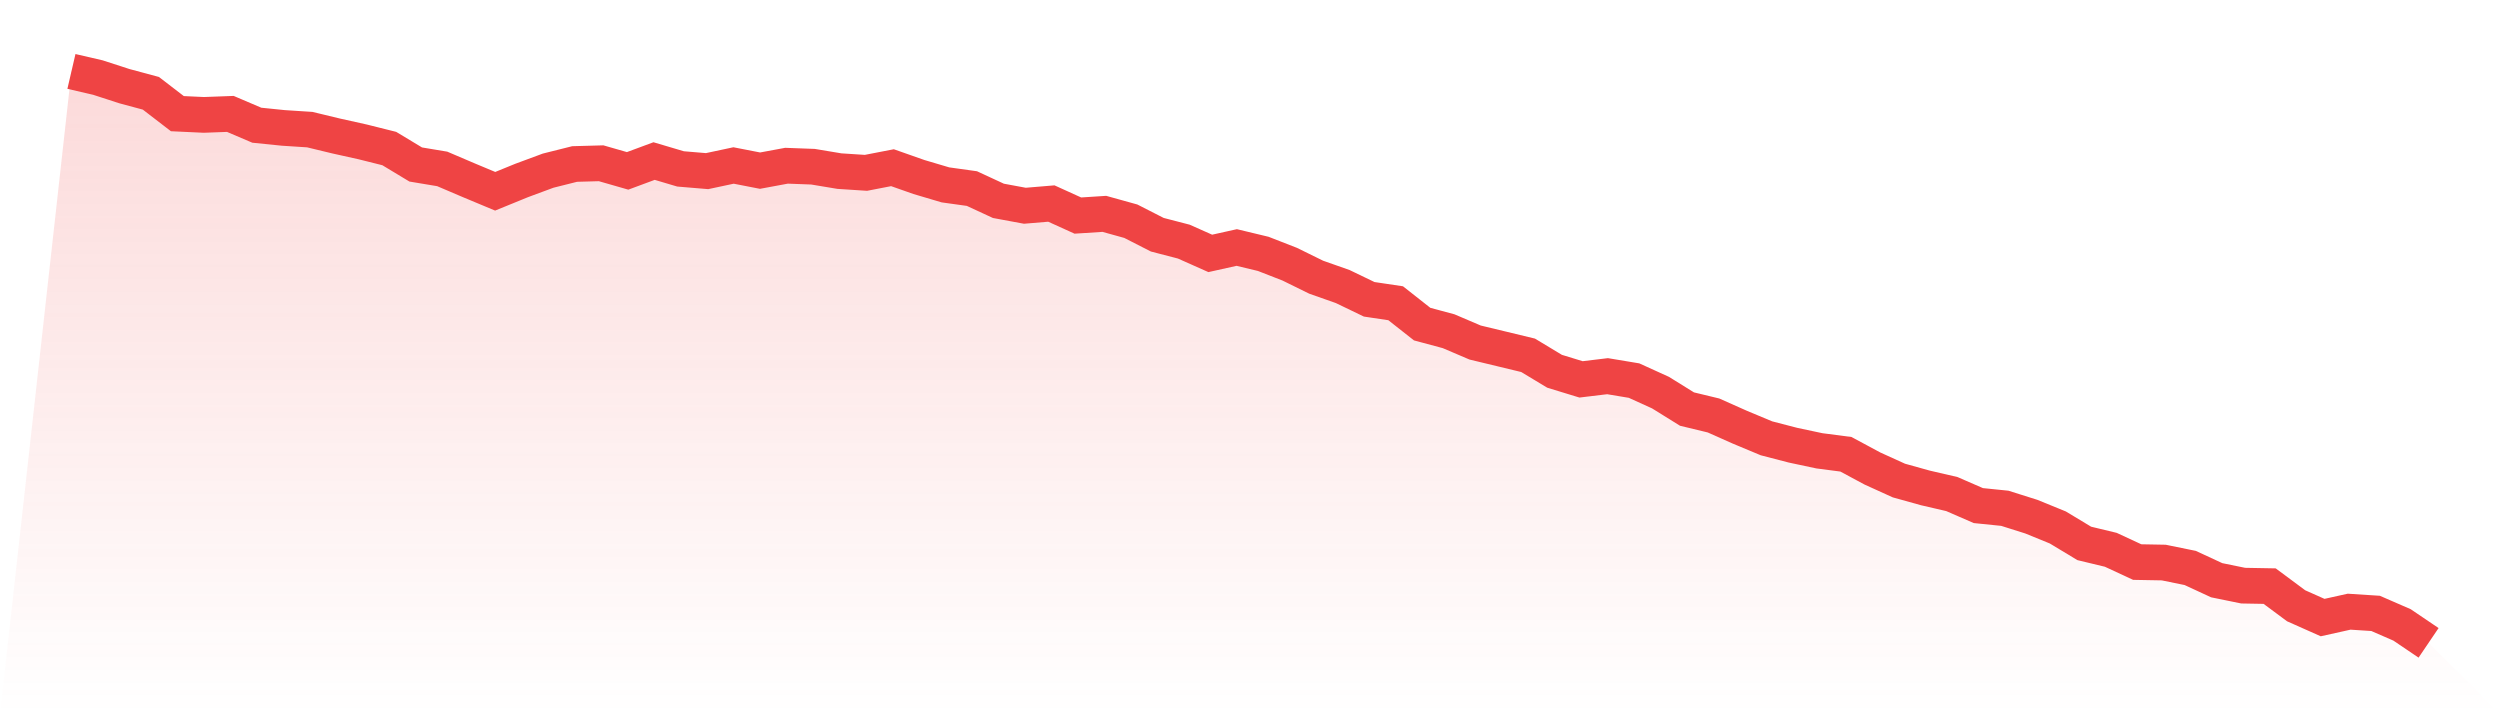 <svg viewBox="0 0 140 40" xmlns="http://www.w3.org/2000/svg">
<defs>
<linearGradient id="gradient" x1="0" x2="0" y1="0" y2="1">
<stop offset="0%" stop-color="#ef4444" stop-opacity="0.2"/>
<stop offset="100%" stop-color="#ef4444" stop-opacity="0"/>
</linearGradient>
</defs>
<path d="M4,4 L4,4 L5.483,4.344 L6.966,4.825 L8.449,5.224 L9.933,6.365 L11.416,6.434 L12.899,6.379 L14.382,7.012 L15.865,7.163 L17.348,7.259 L18.831,7.617 L20.315,7.947 L21.798,8.318 L23.281,9.212 L24.764,9.459 L26.247,10.092 L27.73,10.711 L29.213,10.106 L30.697,9.556 L32.18,9.184 L33.663,9.143 L35.146,9.569 L36.629,9.019 L38.112,9.459 L39.596,9.583 L41.079,9.267 L42.562,9.556 L44.045,9.281 L45.528,9.336 L47.011,9.583 L48.494,9.679 L49.978,9.391 L51.461,9.913 L52.944,10.353 L54.427,10.56 L55.91,11.247 L57.393,11.522 L58.876,11.398 L60.36,12.072 L61.843,11.976 L63.326,12.388 L64.809,13.145 L66.292,13.53 L67.775,14.19 L69.258,13.86 L70.742,14.217 L72.225,14.795 L73.708,15.524 L75.191,16.046 L76.674,16.761 L78.157,16.982 L79.64,18.15 L81.124,18.549 L82.607,19.182 L84.09,19.539 L85.573,19.897 L87.056,20.791 L88.539,21.245 L90.022,21.066 L91.506,21.313 L92.989,21.987 L94.472,22.908 L95.955,23.266 L97.438,23.926 L98.921,24.545 L100.404,24.93 L101.888,25.246 L103.371,25.439 L104.854,26.236 L106.337,26.91 L107.82,27.323 L109.303,27.667 L110.787,28.313 L112.27,28.464 L113.753,28.932 L115.236,29.537 L116.719,30.431 L118.202,30.788 L119.685,31.476 L121.169,31.503 L122.652,31.806 L124.135,32.493 L125.618,32.796 L127.101,32.823 L128.584,33.924 L130.067,34.584 L131.551,34.254 L133.034,34.35 L134.517,34.996 L136,36 L140,40 L0,40 z" fill="url(#gradient)"/>
<path d="M4,4 L4,4 L5.483,4.344 L6.966,4.825 L8.449,5.224 L9.933,6.365 L11.416,6.434 L12.899,6.379 L14.382,7.012 L15.865,7.163 L17.348,7.259 L18.831,7.617 L20.315,7.947 L21.798,8.318 L23.281,9.212 L24.764,9.459 L26.247,10.092 L27.73,10.711 L29.213,10.106 L30.697,9.556 L32.18,9.184 L33.663,9.143 L35.146,9.569 L36.629,9.019 L38.112,9.459 L39.596,9.583 L41.079,9.267 L42.562,9.556 L44.045,9.281 L45.528,9.336 L47.011,9.583 L48.494,9.679 L49.978,9.391 L51.461,9.913 L52.944,10.353 L54.427,10.56 L55.91,11.247 L57.393,11.522 L58.876,11.398 L60.36,12.072 L61.843,11.976 L63.326,12.388 L64.809,13.145 L66.292,13.53 L67.775,14.19 L69.258,13.86 L70.742,14.217 L72.225,14.795 L73.708,15.524 L75.191,16.046 L76.674,16.761 L78.157,16.982 L79.64,18.15 L81.124,18.549 L82.607,19.182 L84.09,19.539 L85.573,19.897 L87.056,20.791 L88.539,21.245 L90.022,21.066 L91.506,21.313 L92.989,21.987 L94.472,22.908 L95.955,23.266 L97.438,23.926 L98.921,24.545 L100.404,24.93 L101.888,25.246 L103.371,25.439 L104.854,26.236 L106.337,26.91 L107.82,27.323 L109.303,27.667 L110.787,28.313 L112.27,28.464 L113.753,28.932 L115.236,29.537 L116.719,30.431 L118.202,30.788 L119.685,31.476 L121.169,31.503 L122.652,31.806 L124.135,32.493 L125.618,32.796 L127.101,32.823 L128.584,33.924 L130.067,34.584 L131.551,34.254 L133.034,34.35 L134.517,34.996 L136,36" fill="none" stroke="#ef4444" stroke-width="2"/>
</svg>